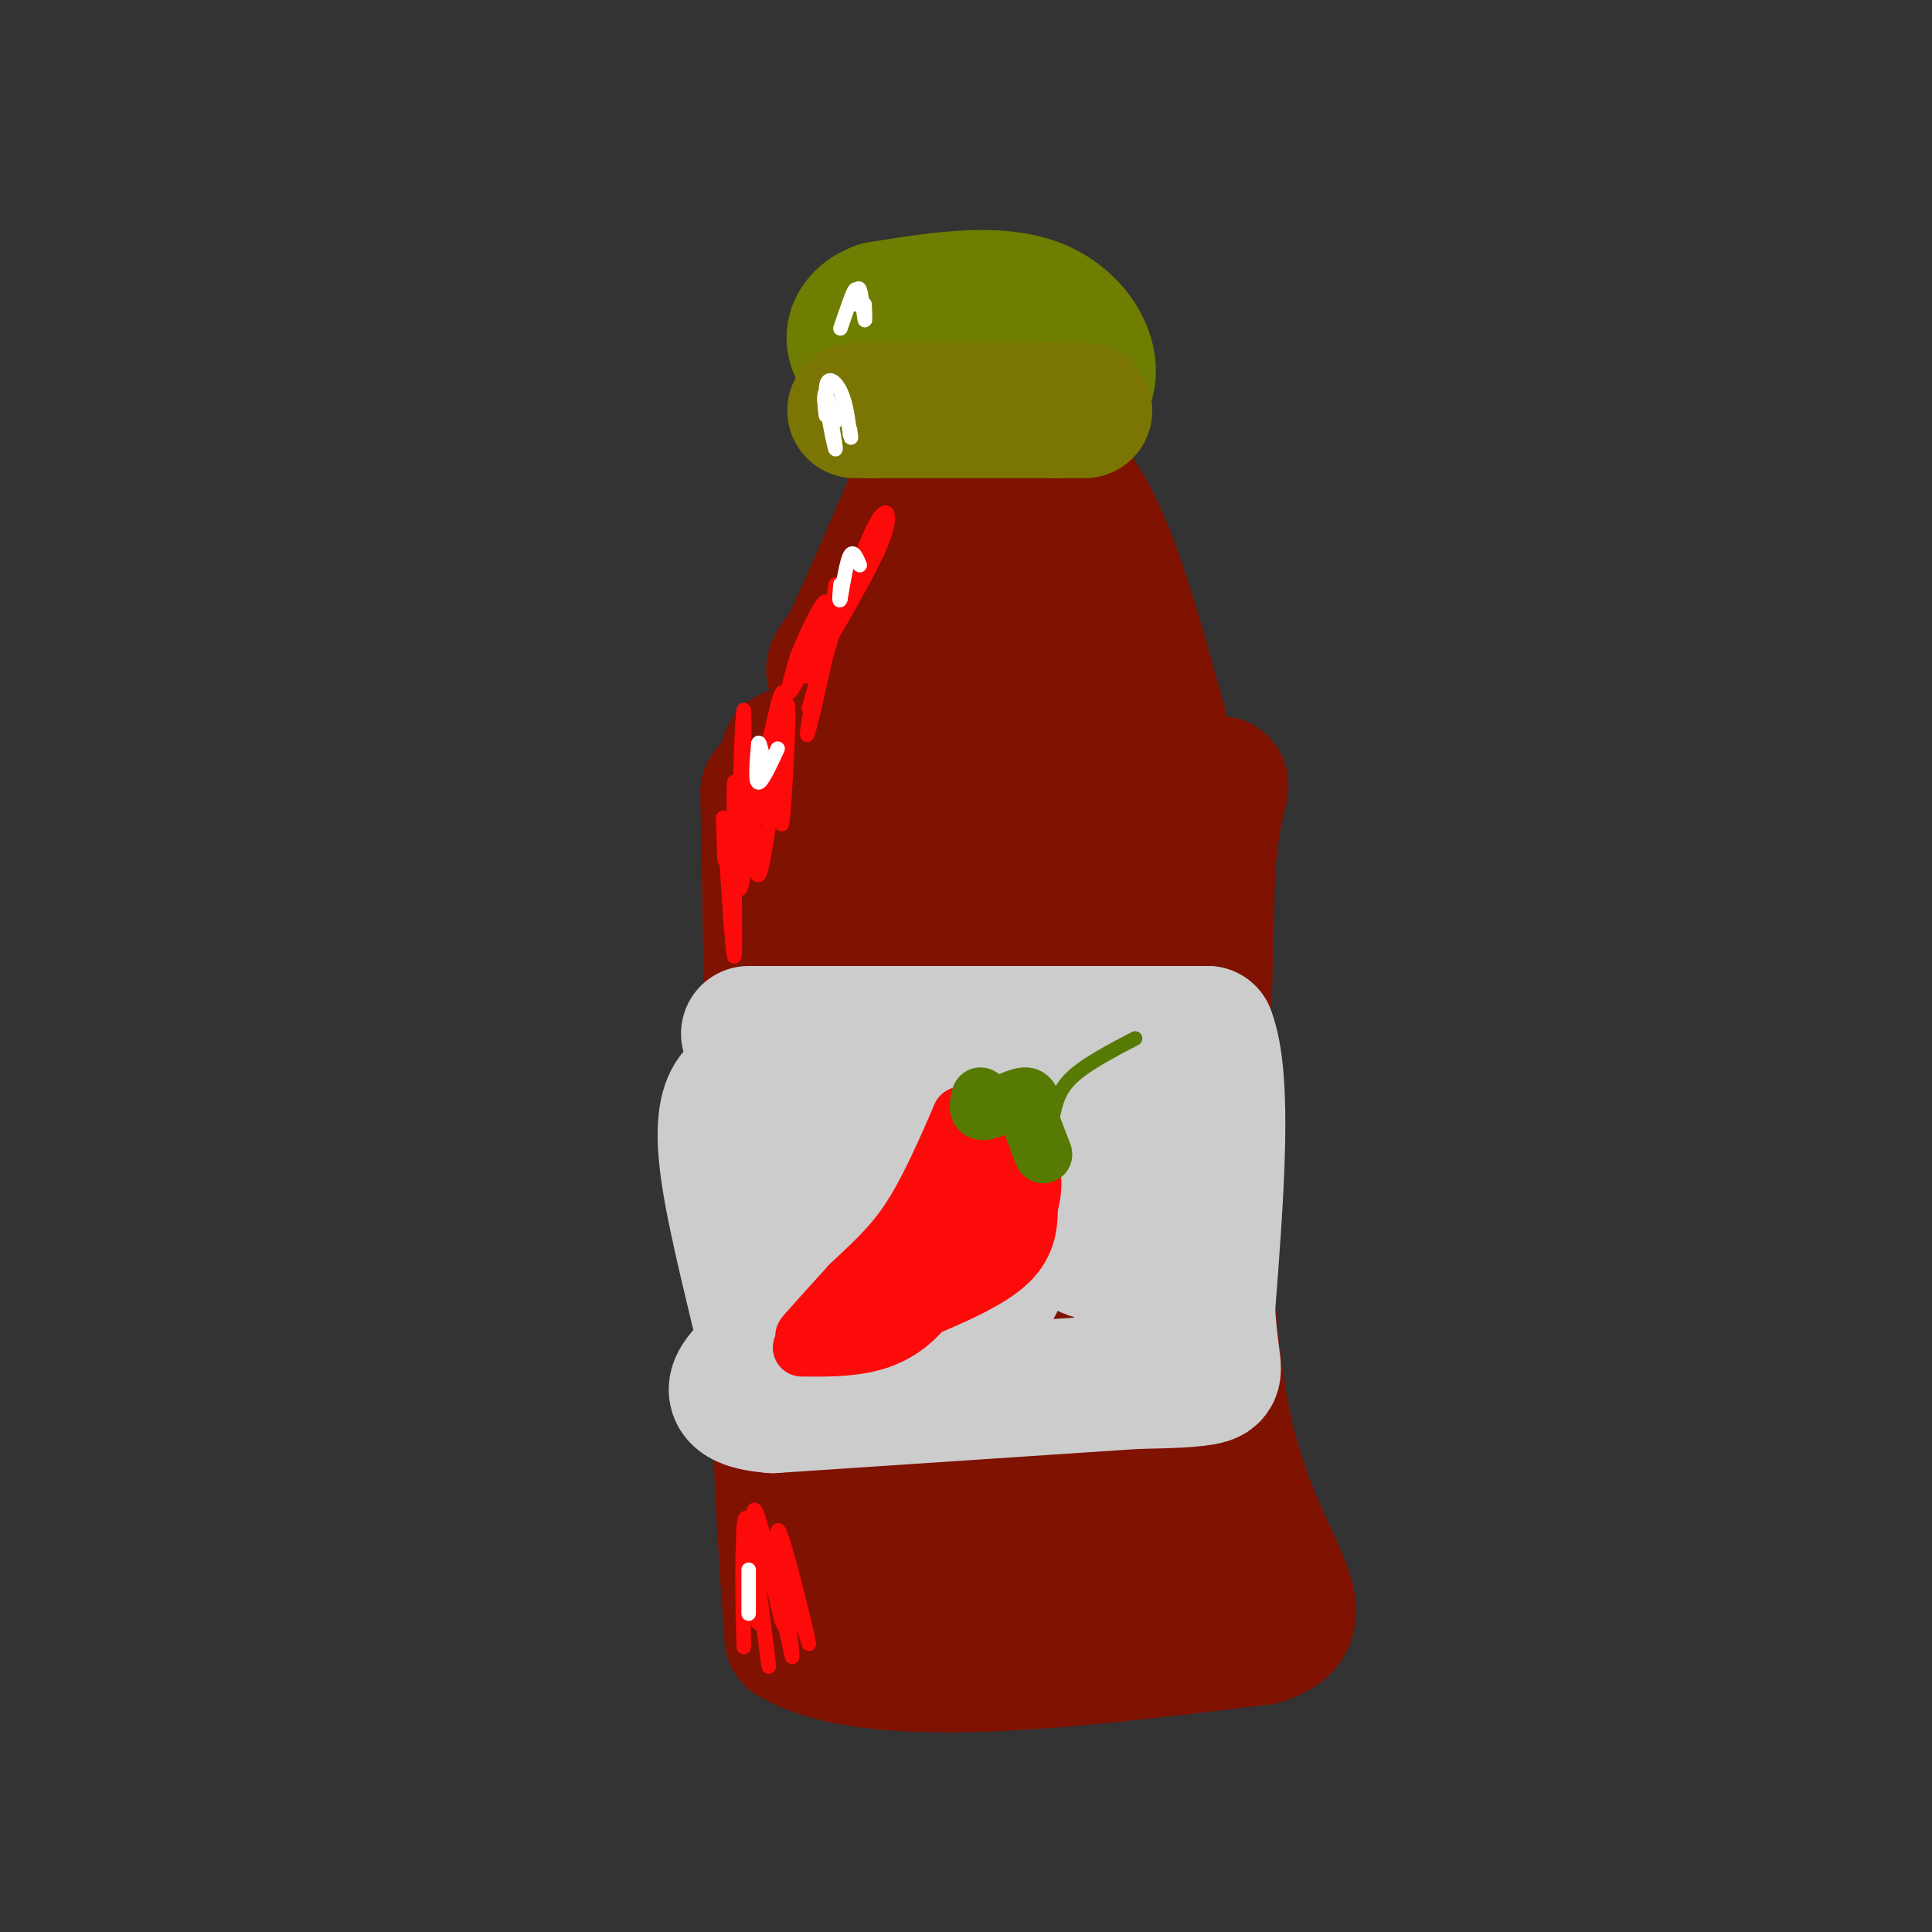 <svg viewBox='0 0 400 400' version='1.1' xmlns='http://www.w3.org/2000/svg' xmlns:xlink='http://www.w3.org/1999/xlink'><rect x="0" y="0" width="400" height="400" fill="#333333" stroke="none"/><g fill='none' stroke='rgb(127,18,1)' stroke-width='28' stroke-linecap='round' stroke-linejoin='round'><path d='M159,164c0.000,0.000 2.000,116.000 2,116'/><path d='M161,280c0.833,29.167 1.917,44.083 3,59'/><path d='M164,339c16.667,9.833 56.833,4.917 97,0'/><path d='M261,339c13.711,-3.911 -0.511,-13.689 -7,-41c-6.489,-27.311 -5.244,-72.156 -4,-117'/><path d='M250,181c1.289,-22.156 6.511,-19.044 -2,-18c-8.511,1.044 -30.756,0.022 -53,-1'/><path d='M195,162c-14.631,0.810 -24.708,3.333 -29,0c-4.292,-3.333 -2.798,-12.524 -1,4c1.798,16.524 3.899,58.762 6,101'/><path d='M171,267c-0.356,29.222 -4.244,51.778 5,61c9.244,9.222 31.622,5.111 54,1'/><path d='M230,329c10.881,1.643 11.083,5.250 9,-2c-2.083,-7.250 -6.452,-25.357 -8,-44c-1.548,-18.643 -0.274,-37.821 1,-57'/><path d='M232,226c1.756,-19.978 5.644,-41.422 1,-50c-4.644,-8.578 -17.822,-4.289 -31,0'/><path d='M202,176c-9.358,0.632 -17.253,2.211 -21,0c-3.747,-2.211 -3.344,-8.211 -1,3c2.344,11.211 6.631,39.634 8,66c1.369,26.366 -0.180,50.676 0,55c0.180,4.324 2.090,-11.338 4,-27'/><path d='M192,273c3.432,-21.281 10.013,-60.982 13,-77c2.987,-16.018 2.381,-8.351 4,-5c1.619,3.351 5.463,2.386 7,15c1.537,12.614 0.769,38.807 0,65'/><path d='M216,271c0.076,13.527 0.266,14.844 -2,20c-2.266,5.156 -6.988,14.149 -10,19c-3.012,4.851 -4.312,5.558 -5,-3c-0.688,-8.558 -0.762,-26.381 1,-39c1.762,-12.619 5.361,-20.034 7,-20c1.639,0.034 1.320,7.517 1,15'/><path d='M208,263c0.423,5.686 0.979,12.400 0,19c-0.979,6.600 -3.494,13.085 -5,8c-1.506,-5.085 -2.002,-21.738 -1,-40c1.002,-18.262 3.501,-38.131 6,-58'/><path d='M208,192c0.667,-15.156 -0.667,-24.044 0,-3c0.667,21.044 3.333,72.022 6,123'/><path d='M214,312c1.024,19.738 0.583,7.583 0,4c-0.583,-3.583 -1.310,1.405 -5,2c-3.690,0.595 -10.345,-3.202 -17,-7'/><path d='M192,311c-2.667,-1.000 -0.833,0.000 1,1'/><path d='M173,156c0.000,0.000 41.000,-59.000 41,-59'/><path d='M214,97c11.167,-1.000 18.583,26.000 26,53'/><path d='M240,150c-6.356,7.978 -35.244,1.422 -45,-5c-9.756,-6.422 -0.378,-12.711 9,-19'/><path d='M204,126c2.452,-10.548 4.083,-27.417 6,-33c1.917,-5.583 4.119,0.119 6,6c1.881,5.881 3.440,11.940 5,18'/><path d='M221,117c2.190,8.131 5.167,19.458 7,26c1.833,6.542 2.524,8.298 -2,6c-4.524,-2.298 -14.262,-8.649 -24,-15'/><path d='M202,134c-8.000,-2.667 -16.000,-1.833 -24,-1'/><path d='M178,133c-5.378,2.422 -6.822,8.978 -4,4c2.822,-4.978 9.911,-21.489 17,-38'/><path d='M191,99c3.356,-7.244 3.244,-6.356 3,-5c-0.244,1.356 -0.622,3.178 -1,5'/><path d='M193,99c-1.833,4.833 -5.917,14.417 -10,24'/></g>
<g fill='none' stroke='rgb(111,126,1)' stroke-width='28' stroke-linecap='round' stroke-linejoin='round'><path d='M180,85c0.000,0.000 42.000,-2.000 42,-2'/><path d='M222,83c6.711,-4.533 2.489,-14.867 -6,-19c-8.489,-4.133 -21.244,-2.067 -34,0'/><path d='M182,64c-6.667,2.400 -6.333,8.400 -2,11c4.333,2.600 12.667,1.800 21,1'/></g>
<g fill='none' stroke='rgb(123,118,3)' stroke-width='28' stroke-linecap='round' stroke-linejoin='round'><path d='M177,85c0.000,0.000 41.000,0.000 41,0'/><path d='M218,85c7.833,0.000 6.917,0.000 6,0'/></g>
<g fill='none' stroke='rgb(204,204,204)' stroke-width='28' stroke-linecap='round' stroke-linejoin='round'><path d='M155,214c0.000,0.000 73.000,0.000 73,0'/><path d='M228,214c15.833,0.000 18.917,0.000 22,0'/><path d='M250,214c3.667,9.500 1.833,33.250 0,57'/><path d='M250,271c0.667,11.933 2.333,13.267 0,14c-2.333,0.733 -8.667,0.867 -15,1'/><path d='M235,286c-15.000,1.000 -45.000,3.000 -75,5'/><path d='M160,291c-12.667,-1.000 -6.833,-6.000 -1,-11'/><path d='M159,280c-1.952,-8.857 -6.333,-25.500 -8,-36c-1.667,-10.500 -0.619,-14.857 1,-17c1.619,-2.143 3.810,-2.071 6,-2'/><path d='M158,225c3.333,-2.774 8.667,-8.708 10,1c1.333,9.708 -1.333,35.060 0,40c1.333,4.940 6.667,-10.530 12,-26'/><path d='M180,240c1.863,-7.297 0.521,-12.541 1,-4c0.479,8.541 2.778,30.867 5,35c2.222,4.133 4.368,-9.926 7,-19c2.632,-9.074 5.752,-13.164 8,-10c2.248,3.164 3.624,13.582 5,24'/><path d='M206,266c2.772,-4.538 7.202,-27.884 10,-37c2.798,-9.116 3.965,-4.004 5,6c1.035,10.004 1.937,24.898 5,24c3.063,-0.898 8.286,-17.588 11,-24c2.714,-6.412 2.918,-2.546 3,0c0.082,2.546 0.041,3.773 0,5'/><path d='M240,240c-0.222,8.689 -0.778,27.911 -2,32c-1.222,4.089 -3.111,-6.956 -5,-18'/></g>
<g fill='none' stroke='rgb(253,10,10)' stroke-width='12' stroke-linecap='round' stroke-linejoin='round'><path d='M166,279c4.800,0.044 9.600,0.089 14,-1c4.400,-1.089 8.400,-3.311 12,-8c3.600,-4.689 6.800,-11.844 10,-19'/><path d='M202,251c2.000,-5.000 2.000,-8.000 2,-11'/><path d='M204,240c-0.667,1.889 -3.333,12.111 -9,19c-5.667,6.889 -14.333,10.444 -23,14'/><path d='M172,273c-5.089,3.289 -6.311,4.511 -5,3c1.311,-1.511 5.156,-5.756 9,-10'/><path d='M176,266c3.578,-3.467 8.022,-7.133 12,-13c3.978,-5.867 7.489,-13.933 11,-22'/><path d='M199,231c4.556,-2.133 10.444,3.533 13,8c2.556,4.467 1.778,7.733 1,11'/><path d='M213,250c0.022,3.889 -0.422,8.111 -5,12c-4.578,3.889 -13.289,7.444 -22,11'/><path d='M186,273c-5.262,2.321 -7.417,2.625 -4,1c3.417,-1.625 12.405,-5.179 17,-8c4.595,-2.821 4.798,-4.911 5,-7'/><path d='M204,259c1.000,-1.333 1.000,-1.167 1,-1'/></g>
<g fill='none' stroke='rgb(86,122,3)' stroke-width='12' stroke-linecap='round' stroke-linejoin='round'><path d='M203,227c-0.444,1.689 -0.889,3.378 1,3c1.889,-0.378 6.111,-2.822 8,-3c1.889,-0.178 1.444,1.911 1,4'/><path d='M213,231c0.667,2.000 1.833,5.000 3,8'/></g>
<g fill='none' stroke='rgb(86,122,3)' stroke-width='3' stroke-linecap='round' stroke-linejoin='round'><path d='M218,231c0.583,-2.667 1.167,-5.333 4,-8c2.833,-2.667 7.917,-5.333 13,-8'/></g>
<g fill='none' stroke='rgb(253,10,10)' stroke-width='3' stroke-linecap='round' stroke-linejoin='round'><path d='M173,121c-0.780,5.577 -1.560,11.155 0,8c1.560,-3.155 5.458,-15.042 8,-20c2.542,-4.958 3.726,-2.988 2,2c-1.726,4.988 -6.363,12.994 -11,21'/><path d='M172,132c0.143,-1.631 6.000,-16.208 5,-15c-1.000,1.208 -8.857,18.202 -12,24c-3.143,5.798 -1.571,0.399 0,-5'/><path d='M165,136c1.721,-4.544 6.022,-13.406 6,-11c-0.022,2.406 -4.367,16.078 -4,15c0.367,-1.078 5.445,-16.906 6,-16c0.555,0.906 -3.413,18.544 -5,25c-1.587,6.456 -0.794,1.728 0,-3'/><path d='M168,146c1.738,-6.202 6.083,-20.208 6,-20c-0.083,0.208 -4.595,14.631 -6,19c-1.405,4.369 0.298,-1.315 2,-7'/><path d='M158,160c-0.356,5.422 -0.711,10.844 -1,9c-0.289,-1.844 -0.511,-10.956 -1,-11c-0.489,-0.044 -1.244,8.978 -2,18'/><path d='M154,176c-0.201,-5.659 0.297,-28.805 0,-29c-0.297,-0.195 -1.388,22.563 0,24c1.388,1.437 5.254,-18.447 7,-25c1.746,-6.553 1.373,0.223 1,7'/><path d='M162,153c0.021,6.923 -0.427,20.732 0,17c0.427,-3.732 1.730,-25.005 1,-24c-0.730,1.005 -3.494,24.287 -5,32c-1.506,7.713 -1.753,-0.144 -2,-8'/><path d='M156,170c-0.149,-4.259 0.479,-10.906 0,-6c-0.479,4.906 -2.067,21.367 -3,20c-0.933,-1.367 -1.213,-20.560 -1,-22c0.213,-1.440 0.918,14.874 1,20c0.082,5.126 -0.459,-0.937 -1,-7'/><path d='M152,175c-0.036,5.738 0.375,23.583 0,23c-0.375,-0.583 -1.536,-19.595 -2,-26c-0.464,-6.405 -0.232,-0.202 0,6'/><path d='M162,320c0.556,9.422 1.111,18.844 0,16c-1.111,-2.844 -3.889,-17.956 -5,-20c-1.111,-2.044 -0.556,8.978 0,20'/><path d='M157,336c-0.689,-2.526 -2.411,-18.842 -3,-17c-0.589,1.842 -0.043,21.842 0,22c0.043,0.158 -0.416,-19.526 0,-25c0.416,-5.474 1.708,3.263 3,12'/><path d='M157,328c1.190,7.679 2.667,20.875 2,16c-0.667,-4.875 -3.476,-27.821 -3,-31c0.476,-3.179 4.238,13.411 8,30'/><path d='M164,343c0.179,-2.560 -3.375,-23.958 -3,-26c0.375,-2.042 4.679,15.274 6,21c1.321,5.726 -0.339,-0.137 -2,-6'/></g>
<g fill='none' stroke='rgb(255,255,255)' stroke-width='3' stroke-linecap='round' stroke-linejoin='round'><path d='M179,63c0.089,2.000 0.178,4.000 0,3c-0.178,-1.000 -0.622,-5.000 -1,-6c-0.378,-1.000 -0.689,1.000 -1,3'/><path d='M177,63c-0.022,-0.556 0.422,-3.444 0,-3c-0.422,0.444 -1.711,4.222 -3,8'/><path d='M171,85c1.067,1.489 2.133,2.978 2,2c-0.133,-0.978 -1.467,-4.422 -2,-5c-0.533,-0.578 -0.267,1.711 0,4'/><path d='M171,86c-0.165,-1.142 -0.577,-5.997 0,-4c0.577,1.997 2.144,10.844 2,11c-0.144,0.156 -2.000,-8.381 -2,-12c0.000,-3.619 1.857,-2.320 3,0c1.143,2.320 1.571,5.660 2,9'/><path d='M176,90c0.333,1.333 0.167,0.167 0,-1'/><path d='M178,117c-0.667,-1.583 -1.333,-3.167 -2,-2c-0.667,1.167 -1.333,5.083 -2,9'/><path d='M174,124c-0.333,1.000 -0.167,-1.000 0,-3'/><path d='M161,155c-1.667,3.583 -3.333,7.167 -4,7c-0.667,-0.167 -0.333,-4.083 0,-8'/><path d='M157,154c0.167,-0.833 0.583,1.083 1,3'/><path d='M155,325c0.000,4.167 0.000,8.333 0,9c0.000,0.667 0.000,-2.167 0,-5'/></g>
</svg>